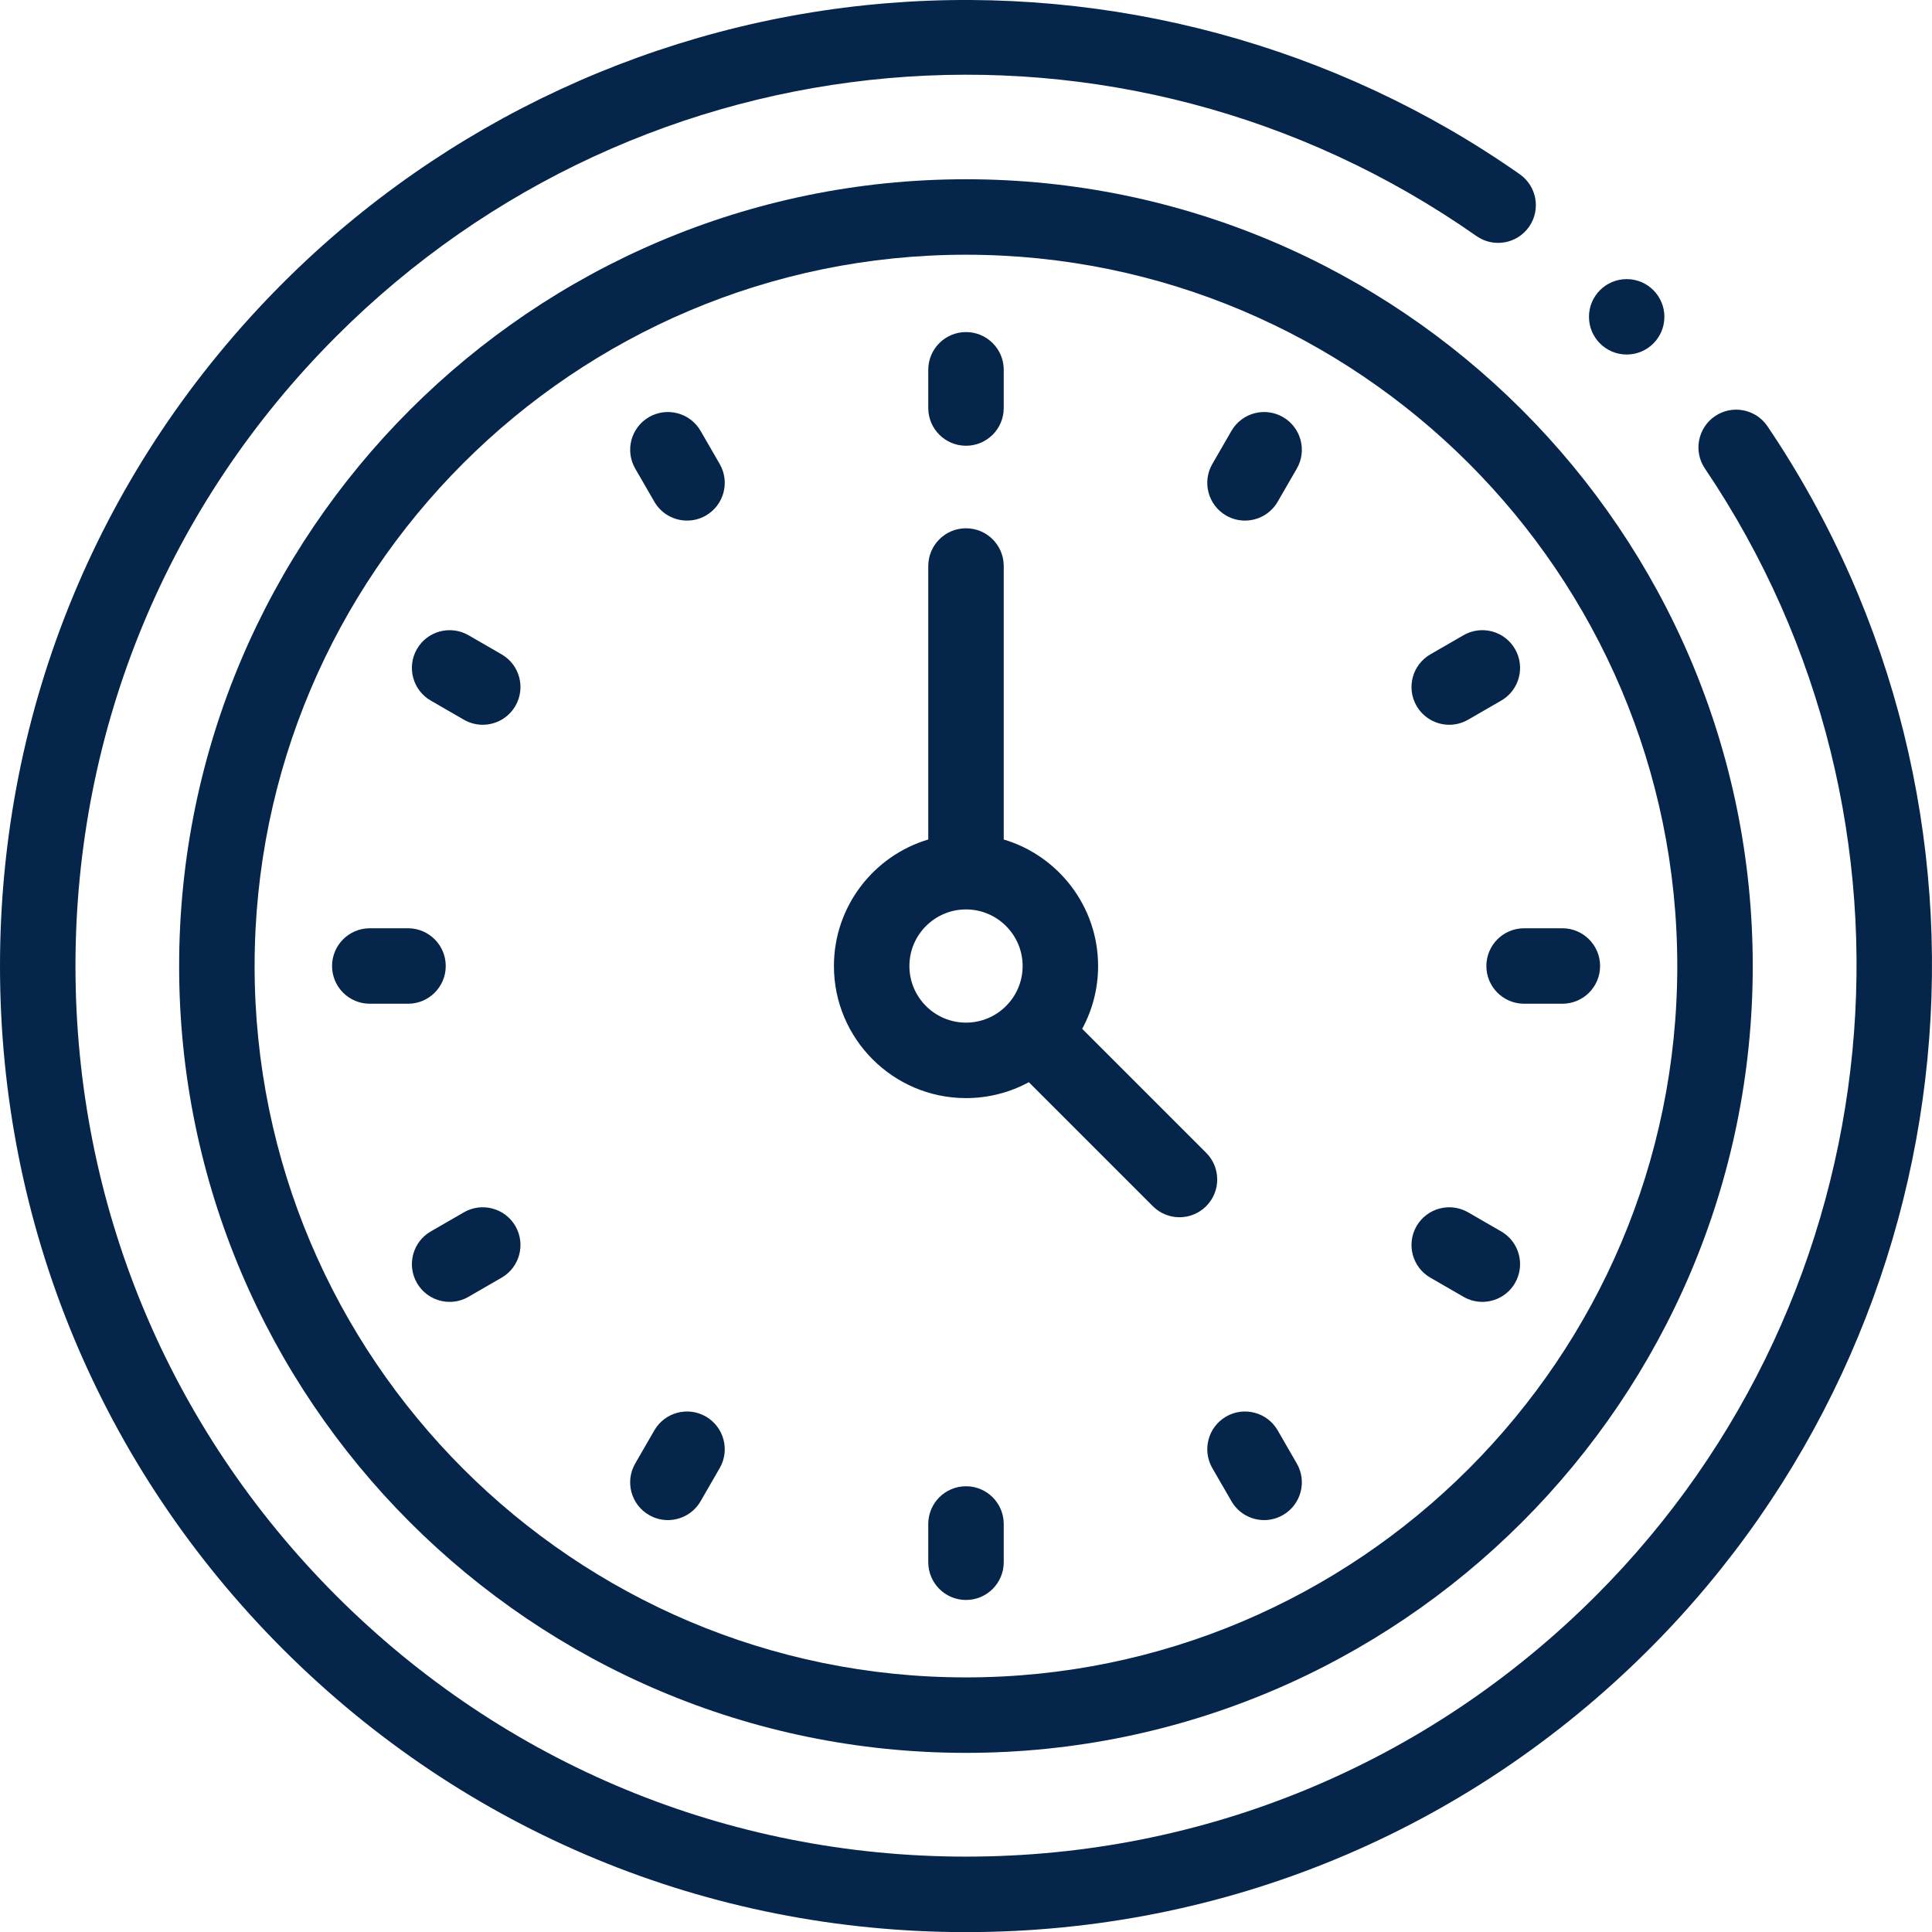 <svg width="64" height="64" viewBox="0 0 64 64" fill="none" xmlns="http://www.w3.org/2000/svg">
<g clip-path="url(#clip0_47_7717)">
<path d="M58.55 14.121C58.163 13.549 57.386 13.398 56.814 13.784C56.242 14.171 56.091 14.948 56.477 15.52C64.354 27.187 62.834 42.892 52.863 52.862C47.291 58.435 39.882 61.503 32.002 61.503C24.122 61.503 16.713 58.435 11.141 52.863C5.569 47.291 2.5 39.882 2.5 32.002C2.5 24.121 5.569 16.713 11.141 11.141C21.292 0.99 37.176 -0.407 48.909 7.819C49.474 8.216 50.254 8.079 50.651 7.514C51.047 6.948 50.91 6.169 50.344 5.772C44.26 1.506 36.807 -0.506 29.36 0.108C21.825 0.729 14.727 4.019 9.373 9.373C3.329 15.417 0 23.453 0 32.002C0 40.55 3.329 48.586 9.373 54.631C15.417 60.675 23.454 64.004 32.002 64.004C40.55 64.004 48.587 60.675 54.631 54.631C65.446 43.815 67.094 26.778 58.55 14.121Z" fill="#05254B"/>
<path d="M31.998 5.938C17.626 5.938 5.934 17.63 5.934 32.002C5.934 46.373 17.626 58.066 31.998 58.066C46.37 58.066 58.062 46.373 58.062 32.002C58.062 17.63 46.37 5.938 31.998 5.938ZM31.998 55.566C19.005 55.566 8.434 44.995 8.434 32.002C8.434 19.008 19.005 8.438 31.998 8.438C44.991 8.438 55.562 19.008 55.562 32.002C55.562 44.995 44.991 55.566 31.998 55.566Z" fill="#05254B"/>
<path d="M39.956 38.188L35.849 34.081C36.185 33.462 36.376 32.754 36.376 32.001C36.376 30.023 35.056 28.348 33.25 27.809V18.75C33.25 18.06 32.691 17.5 32 17.5C31.31 17.5 30.75 18.06 30.75 18.75V27.809C28.945 28.348 27.625 30.023 27.625 32.001C27.625 34.413 29.588 36.376 32 36.376C32.753 36.376 33.462 36.185 34.081 35.849L38.188 39.956C38.432 40.201 38.752 40.323 39.072 40.323C39.392 40.323 39.712 40.2 39.956 39.956C40.444 39.468 40.444 38.677 39.956 38.188ZM30.125 32.001C30.125 30.967 30.966 30.126 32 30.126C33.034 30.126 33.876 30.967 33.876 32.001C33.876 33.035 33.035 33.876 32 33.876C30.966 33.876 30.125 33.035 30.125 32.001Z" fill="#05254B"/>
<path d="M32 14.766C32.691 14.766 33.25 14.206 33.25 13.516V12.25C33.25 11.56 32.691 11 32 11C31.31 11 30.75 11.56 30.75 12.25V13.516C30.75 14.206 31.31 14.766 32 14.766Z" fill="#05254B"/>
<path d="M23.208 14.274C22.863 13.676 22.098 13.471 21.5 13.816C20.902 14.162 20.698 14.926 21.043 15.524L21.676 16.62C21.907 17.021 22.327 17.245 22.759 17.245C22.971 17.245 23.187 17.191 23.383 17.078C23.981 16.733 24.186 15.968 23.841 15.37L23.208 14.274Z" fill="#05254B"/>
<path d="M16.616 21.676L15.52 21.043C14.922 20.698 14.157 20.902 13.812 21.5C13.467 22.098 13.672 22.863 14.27 23.208L15.366 23.841C15.563 23.954 15.778 24.009 15.99 24.009C16.422 24.009 16.842 23.784 17.074 23.383C17.419 22.785 17.214 22.021 16.616 21.676Z" fill="#05254B"/>
<path d="M14.766 32C14.766 31.31 14.207 30.75 13.516 30.75H12.25C11.56 30.75 11 31.31 11 32C11 32.691 11.56 33.25 12.25 33.25H13.516C14.206 33.25 14.766 32.69 14.766 32Z" fill="#05254B"/>
<path d="M15.366 40.16L14.27 40.793C13.672 41.138 13.467 41.903 13.812 42.501C14.044 42.902 14.464 43.126 14.896 43.126C15.108 43.126 15.323 43.072 15.52 42.958L16.616 42.325C17.214 41.98 17.419 41.215 17.074 40.617C16.729 40.02 15.964 39.815 15.366 40.16Z" fill="#05254B"/>
<path d="M23.383 46.925C22.786 46.58 22.021 46.785 21.676 47.383L21.043 48.479C20.697 49.077 20.902 49.842 21.5 50.187C21.697 50.301 21.912 50.355 22.124 50.355C22.556 50.355 22.976 50.13 23.208 49.73L23.841 48.633C24.186 48.035 23.981 47.271 23.383 46.925Z" fill="#05254B"/>
<path d="M32 49.234C31.31 49.234 30.75 49.794 30.75 50.484V51.75C30.75 52.441 31.31 53.001 32 53.001C32.691 53.001 33.25 52.441 33.25 51.75V50.484C33.25 49.794 32.691 49.234 32 49.234Z" fill="#05254B"/>
<path d="M42.325 47.383C41.98 46.785 41.216 46.58 40.617 46.925C40.02 47.27 39.815 48.035 40.16 48.633L40.793 49.729C41.024 50.13 41.444 50.355 41.877 50.355C42.089 50.355 42.303 50.301 42.5 50.187C43.098 49.842 43.303 49.077 42.958 48.48L42.325 47.383Z" fill="#05254B"/>
<path d="M49.73 40.793L48.633 40.16C48.035 39.815 47.271 40.02 46.925 40.617C46.58 41.215 46.785 41.98 47.383 42.325L48.48 42.958C48.676 43.072 48.891 43.126 49.103 43.126C49.535 43.126 49.956 42.902 50.187 42.501C50.532 41.903 50.328 41.138 49.73 40.793Z" fill="#05254B"/>
<path d="M49.238 32C49.238 32.691 49.798 33.25 50.488 33.25H51.754C52.445 33.25 53.005 32.691 53.005 32C53.005 31.31 52.445 30.75 51.754 30.75H50.488C49.798 30.75 49.238 31.31 49.238 32Z" fill="#05254B"/>
<path d="M47.383 21.676C46.785 22.021 46.58 22.785 46.925 23.383C47.157 23.784 47.577 24.009 48.009 24.009C48.221 24.009 48.436 23.954 48.633 23.841L49.73 23.208C50.328 22.863 50.532 22.098 50.187 21.5C49.842 20.902 49.078 20.698 48.48 21.043L47.383 21.676Z" fill="#05254B"/>
<path d="M42.5 13.816C41.902 13.471 41.138 13.676 40.793 14.274L40.16 15.37C39.815 15.968 40.02 16.733 40.617 17.078C40.814 17.192 41.029 17.245 41.241 17.245C41.673 17.245 42.093 17.021 42.325 16.62L42.958 15.524C43.303 14.926 43.098 14.161 42.5 13.816Z" fill="#05254B"/>
<path d="M53.886 11.744C54.576 11.744 55.135 11.185 55.135 10.495C55.135 9.805 54.576 9.246 53.886 9.246C53.196 9.246 52.637 9.805 52.637 10.495C52.637 11.185 53.196 11.744 53.886 11.744Z" fill="#05254B"/>
</g>
<defs>
<clipPath id="clip0_47_7717">
<rect width="64" height="64" fill="white"/>
</clipPath>
</defs>
</svg>
